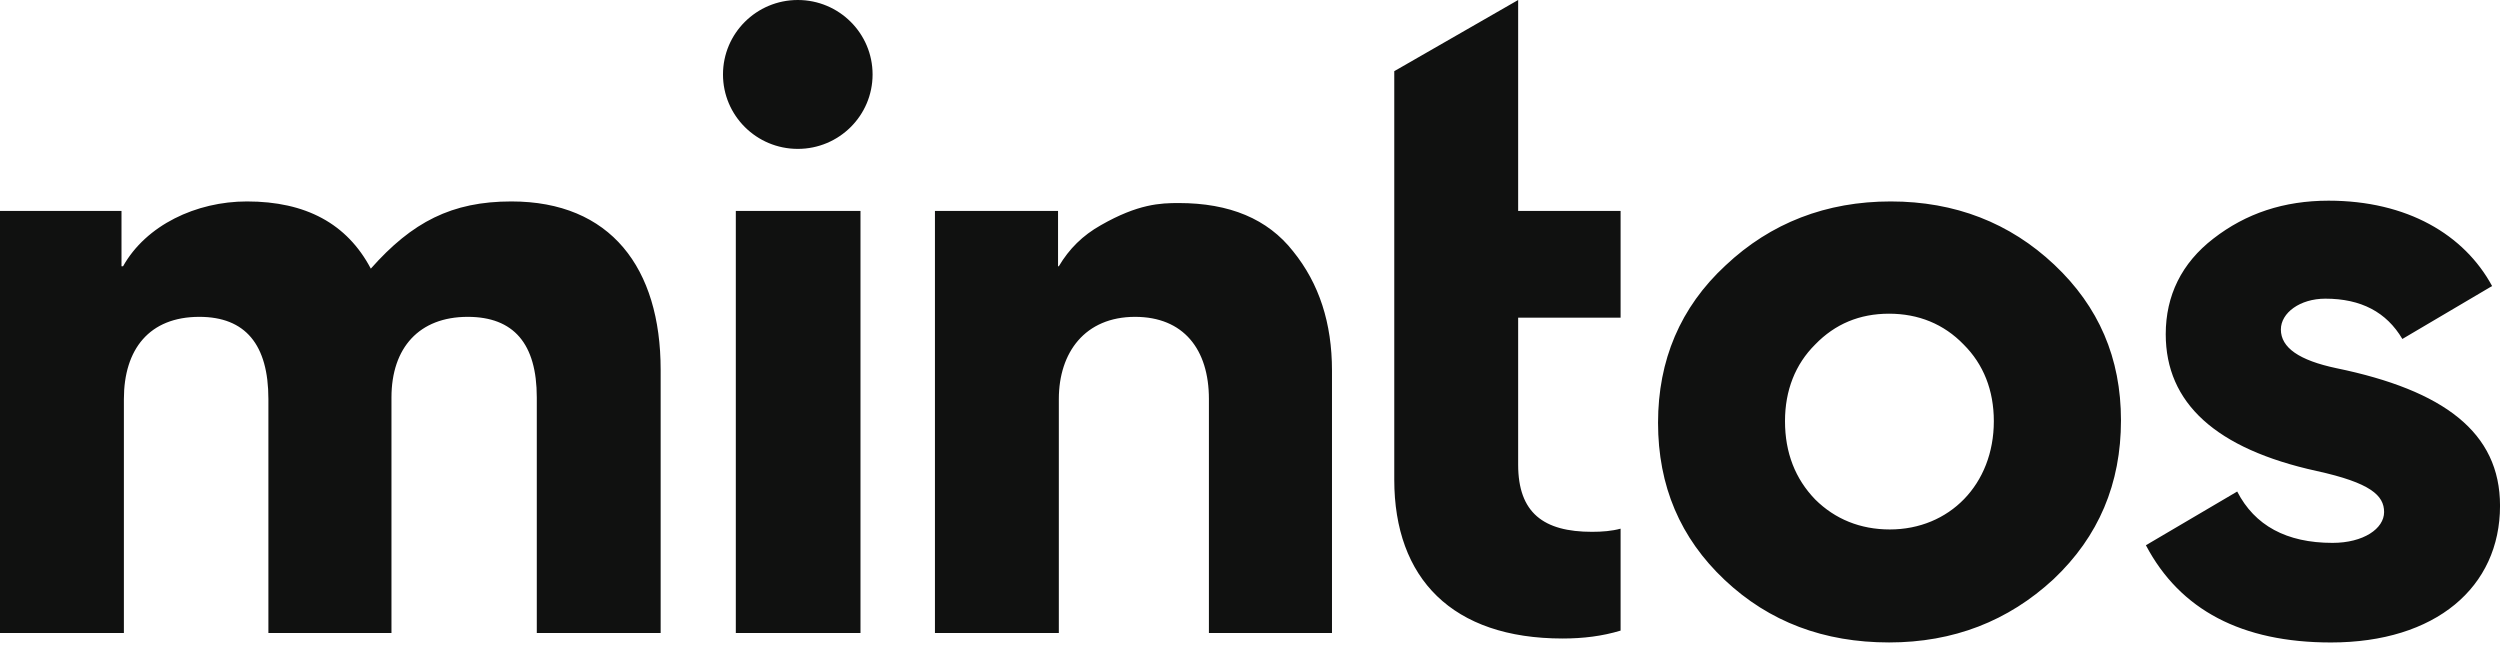 <?xml version="1.0" encoding="utf-8"?>
<svg xmlns="http://www.w3.org/2000/svg" fill="none" height="100%" overflow="visible" preserveAspectRatio="none" style="display: block;" viewBox="0 0 92 24" width="100%">
<g clip-path="url(#clip0_0_1772)" id="mintos-logo 2">
<path clip-rule="evenodd" d="M26.606 2.74C26.606 1.227 27.838 0 29.359 0C30.879 0 32.111 1.227 32.111 2.74C32.111 4.253 30.879 5.479 29.359 5.479C27.838 5.479 26.606 4.253 26.606 2.74ZM59.638 7.762V11.689H55.868V17.099C55.868 18.873 56.803 19.571 58.586 19.571C58.965 19.571 59.316 19.542 59.638 19.455V23.206C58.965 23.41 58.264 23.497 57.504 23.497C53.443 23.497 51.309 21.287 51.309 17.651V2.619L55.868 0V7.762H59.638ZM17.211 11.66C18.906 11.66 19.754 12.649 19.754 14.627V23.294H24.312V13.609C24.312 9.857 22.471 7.413 18.819 7.413C16.627 7.413 15.166 8.169 13.646 9.886C12.77 8.228 11.25 7.413 9.088 7.413C7.218 7.413 5.377 8.286 4.529 9.798H4.471V7.762H0V23.294H4.559V14.685C4.559 12.852 5.494 11.66 7.335 11.66C9.029 11.66 9.877 12.678 9.877 14.685V23.294H14.406V14.627C14.406 12.794 15.429 11.66 17.211 11.66ZM85.982 13.55C89.927 14.365 92.001 15.906 92.001 18.611C92.001 21.607 89.635 23.643 85.777 23.643C82.504 23.643 80.225 22.451 78.969 20.065L82.329 18.088C82.972 19.338 84.141 19.978 85.836 19.978C86.975 19.978 87.735 19.455 87.735 18.844C87.735 18.233 87.238 17.768 85.251 17.332C81.54 16.517 79.699 14.83 79.699 12.3C79.699 10.875 80.284 9.682 81.452 8.781C82.651 7.85 84.053 7.385 85.69 7.385C88.582 7.385 90.686 8.635 91.709 10.526L88.407 12.474C87.823 11.486 86.888 10.991 85.573 10.991C84.638 10.991 83.936 11.514 83.936 12.125C83.936 12.794 84.608 13.26 85.982 13.55ZM65.688 15.499C65.688 14.365 66.067 13.405 66.798 12.678C67.529 11.922 68.434 11.544 69.516 11.544C70.597 11.544 71.532 11.922 72.262 12.678C72.993 13.405 73.373 14.365 73.373 15.499C73.373 17.826 71.736 19.484 69.545 19.484C68.464 19.484 67.529 19.106 66.798 18.379C66.067 17.622 65.688 16.663 65.688 15.499ZM63.47 21.344C61.834 19.803 61.016 17.884 61.016 15.557C61.016 13.259 61.834 11.31 63.499 9.769C65.165 8.199 67.211 7.413 69.578 7.413C71.945 7.413 73.961 8.199 75.597 9.74C77.233 11.282 78.052 13.172 78.052 15.469C78.052 17.796 77.233 19.745 75.568 21.316C73.902 22.857 71.886 23.642 69.519 23.642C67.123 23.642 65.107 22.886 63.47 21.344ZM49.017 23.294V13.637C49.017 11.893 48.549 10.438 47.585 9.246C46.65 8.054 45.247 7.472 43.377 7.472C42.705 7.472 41.887 7.501 40.513 8.286C39.841 8.664 39.344 9.159 38.965 9.798H38.936V7.763H34.406V23.294H38.965V14.685C38.965 12.969 39.929 11.66 41.77 11.66C43.552 11.66 44.488 12.852 44.488 14.685V23.294H49.017ZM31.666 23.294H27.078V7.763H31.666V23.294Z" fill="#101110" fill-rule="evenodd" id="Vector"/>
</g>
<defs>
<clipPath id="clip0_0_1772">
<rect fill="white" height="24" width="92"/>
</clipPath>
</defs>
</svg>